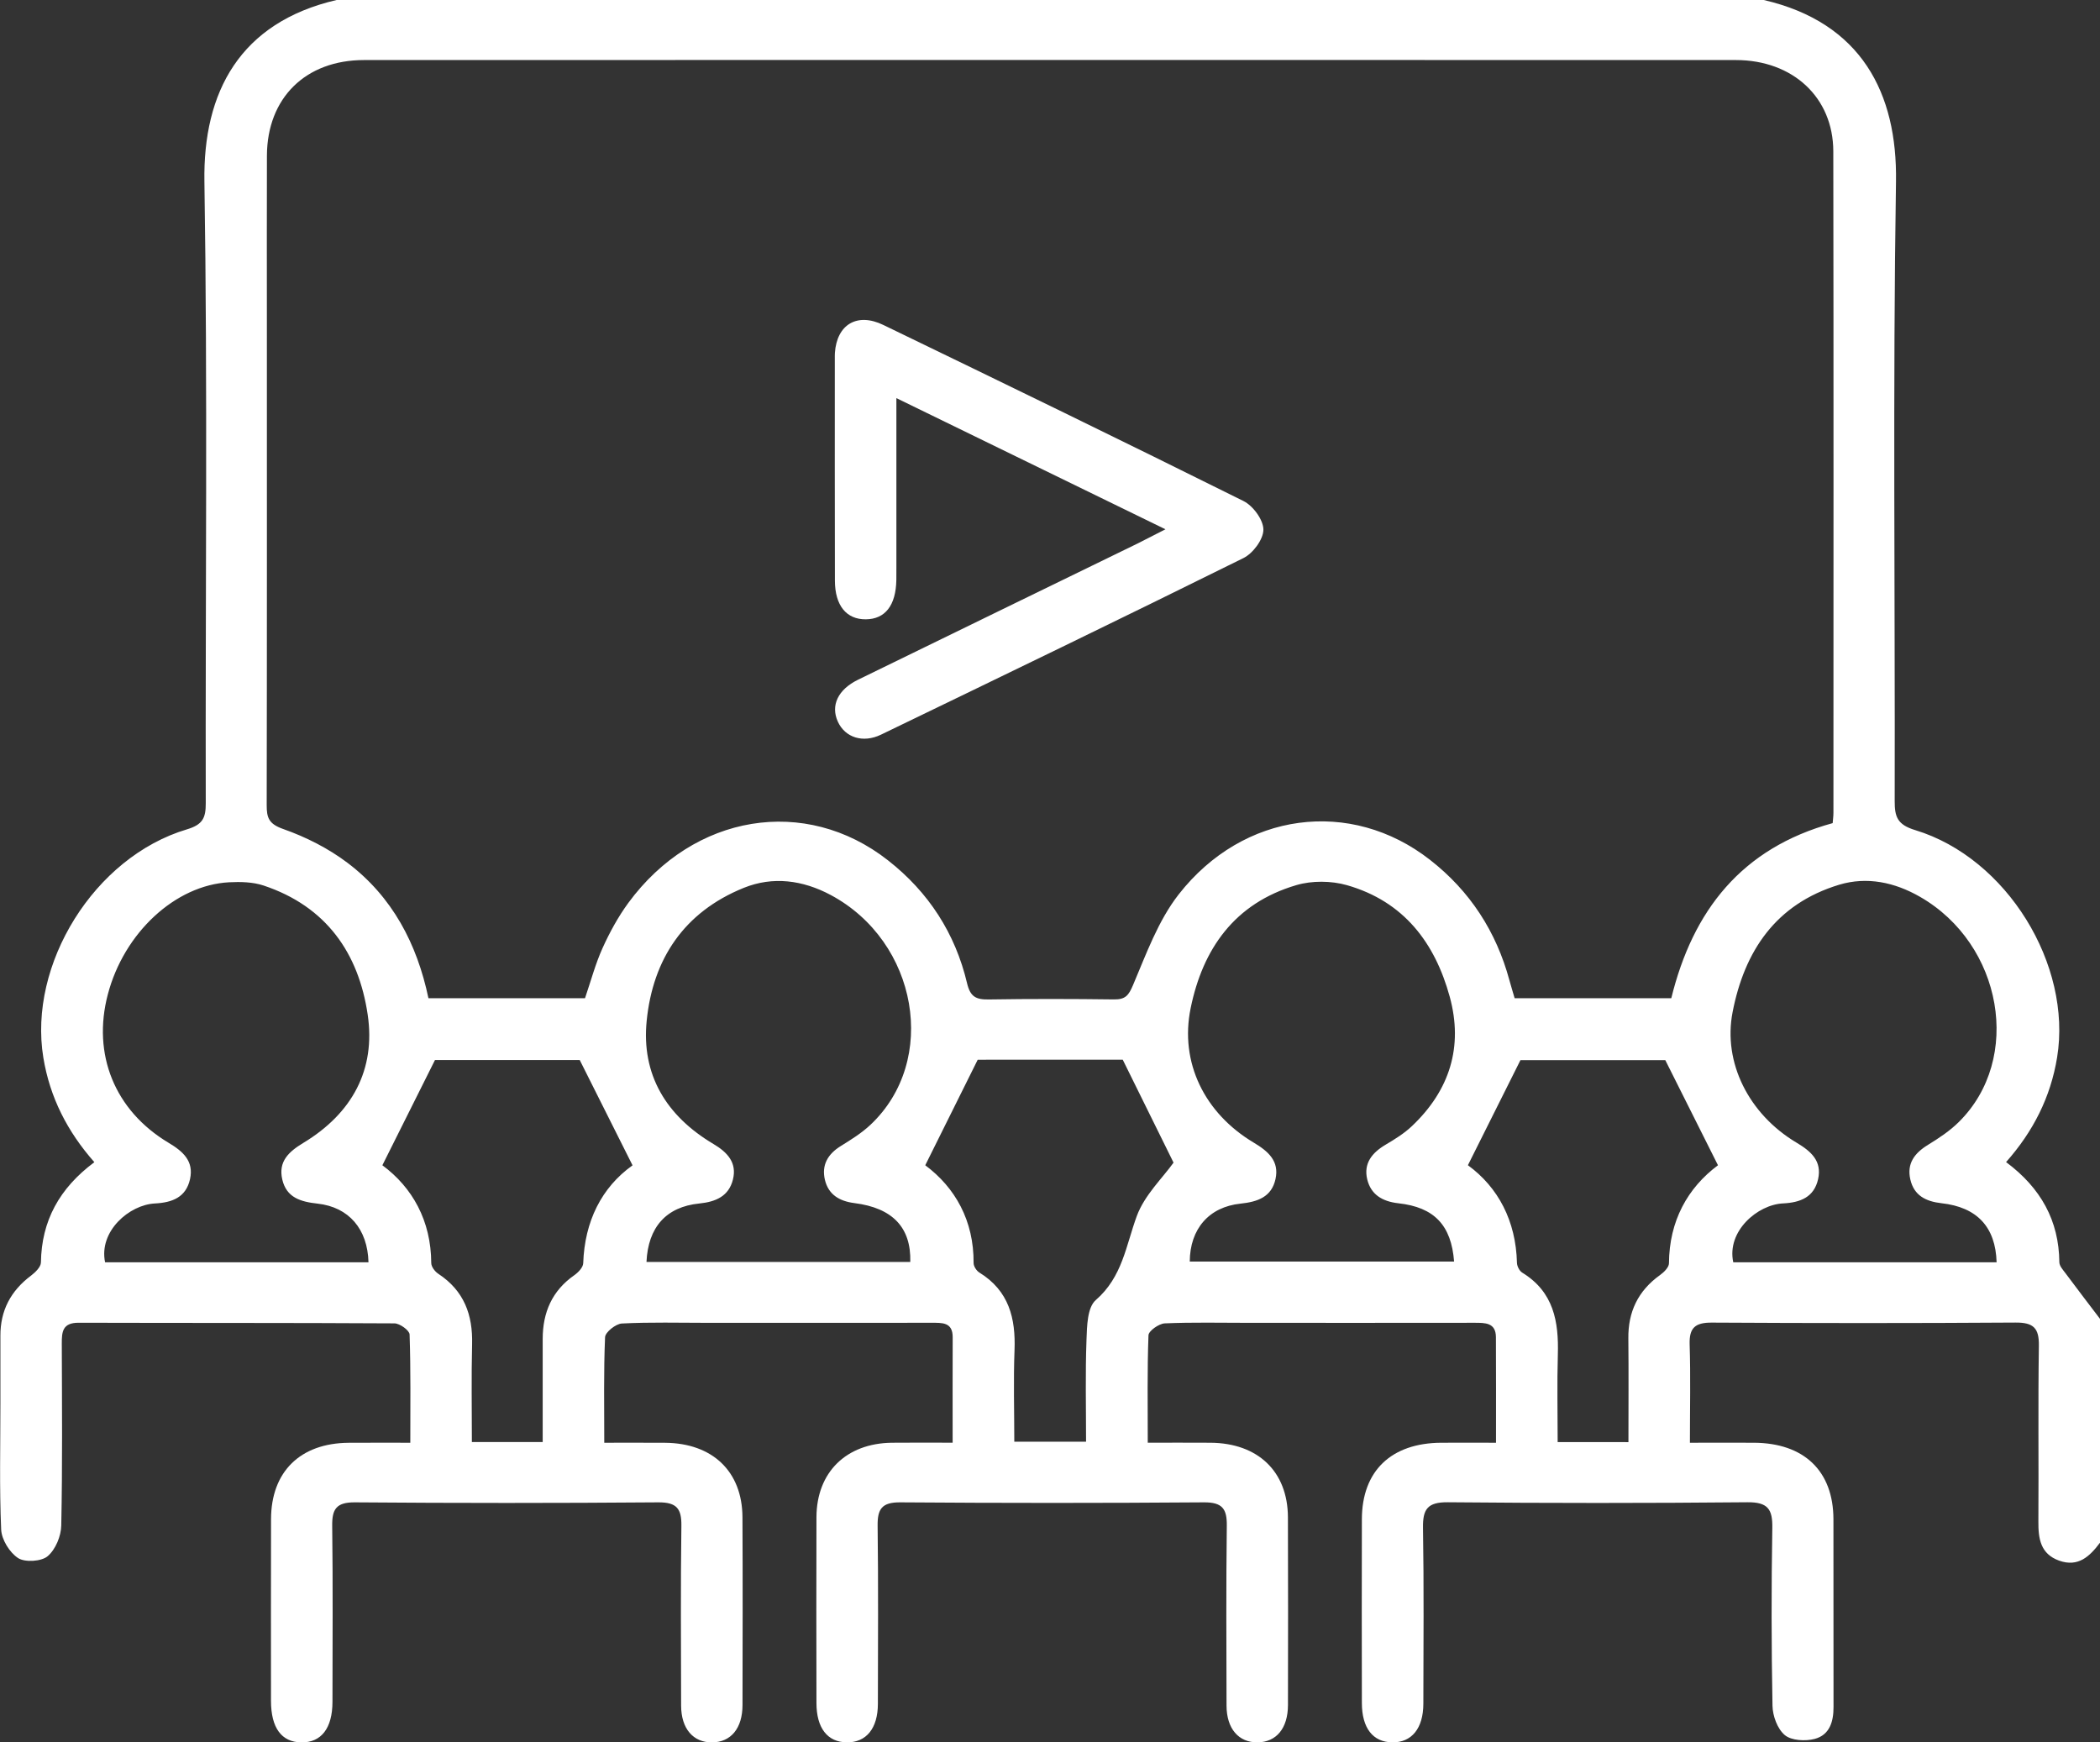 <svg width="47" height="39" viewBox="0 0 47 39" fill="none" xmlns="http://www.w3.org/2000/svg">
<rect x="0" y="0" width="47" height="39" fill="#333333" stroke="none"/>
<g clip-path="url(#clip0_247_51)">
<path d="M47 34.53C46.773 34.833 46.515 35.085 46.086 34.932C45.665 34.781 45.618 34.436 45.621 34.054C45.63 32.742 45.612 31.43 45.632 30.118C45.637 29.729 45.514 29.6 45.109 29.603C42.844 29.618 40.58 29.617 38.317 29.604C37.934 29.601 37.804 29.724 37.816 30.094C37.839 30.807 37.822 31.52 37.822 32.293C38.317 32.293 38.785 32.291 39.253 32.293C40.376 32.298 41.031 32.924 41.034 34.003C41.037 35.405 41.033 36.806 41.036 38.207C41.037 38.533 40.951 38.833 40.614 38.922C40.407 38.977 40.091 38.959 39.946 38.837C39.779 38.697 39.674 38.406 39.67 38.178C39.645 36.852 39.644 35.524 39.666 34.198C39.673 33.783 39.569 33.62 39.107 33.625C36.874 33.646 34.64 33.646 32.407 33.625C31.945 33.62 31.842 33.783 31.848 34.198C31.87 35.51 31.858 36.821 31.856 38.134C31.855 38.686 31.595 39.005 31.16 38.999C30.726 38.994 30.481 38.679 30.48 38.118C30.478 36.746 30.476 35.374 30.48 34.003C30.483 32.923 31.137 32.298 32.259 32.293C32.652 32.291 33.046 32.293 33.482 32.293C33.482 31.471 33.484 30.7 33.48 29.928C33.478 29.602 33.237 29.608 32.995 29.608C31.312 29.611 29.63 29.609 27.947 29.609C27.32 29.609 26.692 29.594 26.067 29.621C25.936 29.628 25.708 29.79 25.704 29.887C25.675 30.672 25.688 31.459 25.688 32.292C26.182 32.292 26.638 32.29 27.092 32.293C28.154 32.3 28.82 32.936 28.825 33.959C28.831 35.361 28.828 36.762 28.826 38.163C28.825 38.685 28.566 38.995 28.145 38.999C27.722 39.004 27.452 38.693 27.451 38.177C27.448 36.835 27.44 35.493 27.457 34.152C27.462 33.775 27.361 33.624 26.944 33.627C24.68 33.644 22.416 33.644 20.152 33.627C19.732 33.623 19.637 33.78 19.642 34.154C19.659 35.481 19.65 36.808 19.648 38.135C19.648 38.687 19.387 39.005 18.951 38.999C18.519 38.994 18.273 38.679 18.273 38.117C18.271 36.731 18.268 35.344 18.273 33.957C18.278 32.952 18.939 32.305 19.962 32.293C20.402 32.288 20.841 32.292 21.321 32.292C21.321 31.473 21.319 30.701 21.322 29.93C21.323 29.592 21.086 29.608 20.847 29.608C19.179 29.61 17.512 29.609 15.845 29.609C15.202 29.609 14.559 29.591 13.918 29.624C13.782 29.631 13.547 29.818 13.542 29.93C13.509 30.7 13.524 31.472 13.524 32.293C14.007 32.293 14.447 32.291 14.886 32.294C15.948 32.302 16.613 32.937 16.617 33.961C16.624 35.362 16.621 36.764 16.618 38.165C16.617 38.686 16.358 38.996 15.937 39C15.515 39.004 15.245 38.693 15.244 38.177C15.241 36.835 15.232 35.493 15.25 34.152C15.255 33.774 15.151 33.625 14.736 33.627C12.472 33.645 10.207 33.645 7.944 33.627C7.522 33.624 7.43 33.783 7.435 34.156C7.452 35.467 7.442 36.779 7.441 38.092C7.44 38.684 7.19 39.006 6.743 39C6.3 38.994 6.066 38.675 6.065 38.072C6.064 36.715 6.063 35.359 6.066 34.002C6.069 32.94 6.72 32.302 7.803 32.294C8.244 32.291 8.685 32.293 9.183 32.293C9.183 31.467 9.194 30.667 9.167 29.869C9.165 29.779 8.947 29.621 8.828 29.621C6.473 29.607 4.117 29.614 1.76 29.607C1.398 29.606 1.382 29.811 1.383 30.075C1.387 31.432 1.399 32.789 1.371 34.145C1.367 34.383 1.243 34.683 1.066 34.833C0.927 34.951 0.559 34.974 0.406 34.875C0.214 34.75 0.036 34.461 0.026 34.235C-0.015 33.297 0.009 32.358 0.009 31.418C0.009 30.912 0.01 30.404 0.009 29.898C0.007 29.336 0.239 28.893 0.696 28.551C0.792 28.478 0.915 28.357 0.916 28.258C0.929 27.326 1.33 26.595 2.112 26.013C1.507 25.328 1.116 24.562 0.97 23.673C0.627 21.585 2.108 19.183 4.182 18.564C4.542 18.457 4.606 18.304 4.605 17.977C4.595 13.341 4.648 8.703 4.575 4.067C4.541 2.059 5.371 0.502 7.533 0C18.18 0 28.827 0 39.474 0C41.661 0.506 42.466 2.087 42.434 4.066C42.362 8.685 42.415 13.307 42.405 17.928C42.404 18.279 42.461 18.459 42.866 18.581C44.92 19.206 46.378 21.598 46.04 23.668C45.895 24.557 45.506 25.325 44.898 26.011C45.676 26.59 46.081 27.321 46.09 28.252C46.091 28.337 46.173 28.425 46.231 28.503C46.484 28.844 46.744 29.182 47.001 29.521C47 31.191 47 32.86 47 34.53ZM41.017 18.424C41.024 18.337 41.034 18.263 41.034 18.191C41.035 13.256 41.039 8.321 41.031 3.387C41.029 2.181 40.125 1.344 38.849 1.344C28.616 1.341 18.383 1.341 8.15 1.344C6.837 1.344 5.979 2.194 5.974 3.484C5.97 4.706 5.973 5.929 5.973 7.151C5.973 10.774 5.976 14.397 5.969 18.019C5.968 18.302 6.014 18.442 6.339 18.556C6.848 18.735 7.351 18.99 7.778 19.313C8.783 20.073 9.333 21.125 9.589 22.343C10.774 22.343 11.945 22.343 13.093 22.343C13.227 21.949 13.327 21.572 13.486 21.22C13.645 20.869 13.834 20.522 14.063 20.209C15.527 18.215 18.025 17.807 19.873 19.256C20.785 19.97 21.381 20.896 21.643 22.005C21.715 22.309 21.84 22.376 22.131 22.371C23.063 22.356 23.996 22.358 24.93 22.37C25.19 22.374 25.261 22.279 25.36 22.045C25.655 21.35 25.92 20.61 26.379 20.021C27.83 18.164 30.233 17.862 32.004 19.245C32.904 19.947 33.488 20.855 33.782 21.941C33.82 22.08 33.863 22.217 33.899 22.343C35.094 22.343 36.252 22.343 37.405 22.343C37.886 20.384 38.975 18.984 41.017 18.424ZM44.686 28.254C44.663 27.464 44.249 27.02 43.454 26.932C43.098 26.892 42.837 26.757 42.755 26.4C42.673 26.043 42.848 25.81 43.152 25.624C43.395 25.475 43.641 25.312 43.841 25.113C45.27 23.701 44.822 21.135 42.971 20.073C42.404 19.747 41.783 19.616 41.162 19.803C39.738 20.235 39.041 21.294 38.777 22.655C38.558 23.781 39.139 24.939 40.208 25.576C40.534 25.77 40.781 25.987 40.691 26.393C40.6 26.798 40.293 26.917 39.905 26.936C39.336 26.963 38.642 27.557 38.792 28.254C40.743 28.254 42.697 28.254 44.686 28.254ZM26.628 28.238C28.619 28.238 30.58 28.238 32.544 28.238C32.482 27.424 32.1 27.021 31.297 26.933C30.936 26.892 30.681 26.738 30.599 26.394C30.516 26.04 30.706 25.803 31.009 25.623C31.216 25.501 31.427 25.37 31.6 25.206C32.449 24.403 32.751 23.425 32.447 22.312C32.118 21.11 31.424 20.177 30.143 19.812C29.794 19.713 29.363 19.709 29.016 19.811C27.626 20.218 26.918 21.245 26.648 22.565C26.398 23.78 26.959 24.919 28.059 25.575C28.386 25.77 28.635 25.989 28.547 26.391C28.459 26.791 28.151 26.9 27.764 26.941C27.056 27.015 26.632 27.509 26.628 28.238ZM8.247 28.254C8.228 27.511 7.809 27.019 7.109 26.941C6.727 26.899 6.413 26.807 6.318 26.402C6.223 25.996 6.465 25.777 6.791 25.58C7.882 24.92 8.412 23.942 8.229 22.709C8.027 21.341 7.308 20.289 5.897 19.82C5.659 19.741 5.383 19.735 5.127 19.748C3.921 19.812 2.774 20.881 2.413 22.258C2.06 23.598 2.566 24.855 3.768 25.576C4.094 25.77 4.342 25.986 4.253 26.392C4.164 26.798 3.857 26.917 3.469 26.937C2.893 26.965 2.207 27.56 2.352 28.254C4.302 28.254 6.257 28.254 8.247 28.254ZM20.373 28.246C20.394 27.476 19.978 27.037 19.123 26.929C18.784 26.886 18.54 26.737 18.462 26.407C18.385 26.079 18.525 25.833 18.817 25.652C19.048 25.509 19.284 25.362 19.48 25.178C21.01 23.742 20.546 21.077 18.591 20.032C17.966 19.699 17.3 19.609 16.646 19.873C15.302 20.417 14.613 21.474 14.474 22.842C14.35 24.051 14.907 24.975 15.966 25.605C16.282 25.792 16.499 26.026 16.403 26.404C16.31 26.772 16.026 26.9 15.65 26.938C14.909 27.012 14.504 27.471 14.469 28.246C16.438 28.246 18.406 28.246 20.373 28.246ZM21.882 23.72C21.482 24.524 21.108 25.278 20.708 26.082C21.378 26.581 21.797 27.322 21.79 28.269C21.789 28.341 21.853 28.442 21.917 28.482C22.583 28.892 22.733 29.508 22.706 30.221C22.68 30.9 22.701 31.581 22.701 32.27C23.26 32.27 23.757 32.27 24.307 32.27C24.307 31.493 24.289 30.737 24.317 29.982C24.328 29.679 24.335 29.265 24.525 29.099C25.124 28.579 25.199 27.878 25.444 27.215C25.616 26.75 26.019 26.368 26.265 26.023C25.892 25.266 25.519 24.512 25.128 23.719C24.068 23.72 22.925 23.72 21.882 23.72ZM12.146 32.277C12.146 31.482 12.145 30.725 12.146 29.968C12.147 29.381 12.351 28.893 12.856 28.541C12.944 28.479 13.05 28.367 13.053 28.275C13.084 27.338 13.464 26.577 14.157 26.084C13.757 25.287 13.38 24.535 12.975 23.727C11.939 23.727 10.782 23.727 9.735 23.727C9.33 24.538 8.955 25.289 8.558 26.082C9.232 26.581 9.647 27.323 9.652 28.271C9.652 28.353 9.733 28.46 9.808 28.51C10.388 28.891 10.583 29.431 10.566 30.089C10.548 30.813 10.561 31.538 10.561 32.277C11.103 32.277 11.588 32.277 12.146 32.277ZM36.446 32.279C36.446 31.477 36.452 30.719 36.444 29.961C36.436 29.367 36.659 28.892 37.155 28.538C37.242 28.476 37.352 28.366 37.353 28.277C37.358 27.329 37.772 26.586 38.45 26.082C38.055 25.294 37.68 24.543 37.271 23.729C36.231 23.729 35.075 23.729 34.029 23.729C33.629 24.53 33.253 25.283 32.853 26.081C33.531 26.575 33.928 27.328 33.951 28.267C33.953 28.343 34.007 28.448 34.07 28.486C34.776 28.919 34.887 29.584 34.866 30.319C34.847 30.967 34.862 31.616 34.862 32.278C35.415 32.279 35.899 32.279 36.446 32.279Z" fill="white"/>
<path d="M26.084 11.847C24.074 10.867 22.113 9.911 20.062 8.911C20.062 9.142 20.062 9.296 20.062 9.45C20.062 10.524 20.062 11.596 20.062 12.669C20.062 12.773 20.063 12.878 20.061 12.982C20.051 13.55 19.812 13.858 19.379 13.862C18.945 13.867 18.687 13.556 18.686 12.994C18.682 11.339 18.684 9.686 18.684 8.032C18.684 7.987 18.683 7.942 18.686 7.897C18.73 7.264 19.182 6.989 19.769 7.273C22.462 8.576 25.153 9.882 27.831 11.215C28.046 11.322 28.277 11.638 28.276 11.856C28.275 12.074 28.043 12.387 27.826 12.493C25.133 13.828 22.425 15.135 19.717 16.444C19.313 16.639 18.913 16.508 18.752 16.153C18.587 15.792 18.753 15.435 19.202 15.215C21.29 14.195 23.38 13.179 25.469 12.161C25.657 12.067 25.844 11.969 26.084 11.847Z" fill="white"/>
</g>
<defs>
<clipPath id="clip0_247_51">
<rect width="47" height="39" fill="white"/>
</clipPath>
</defs>
</svg>

